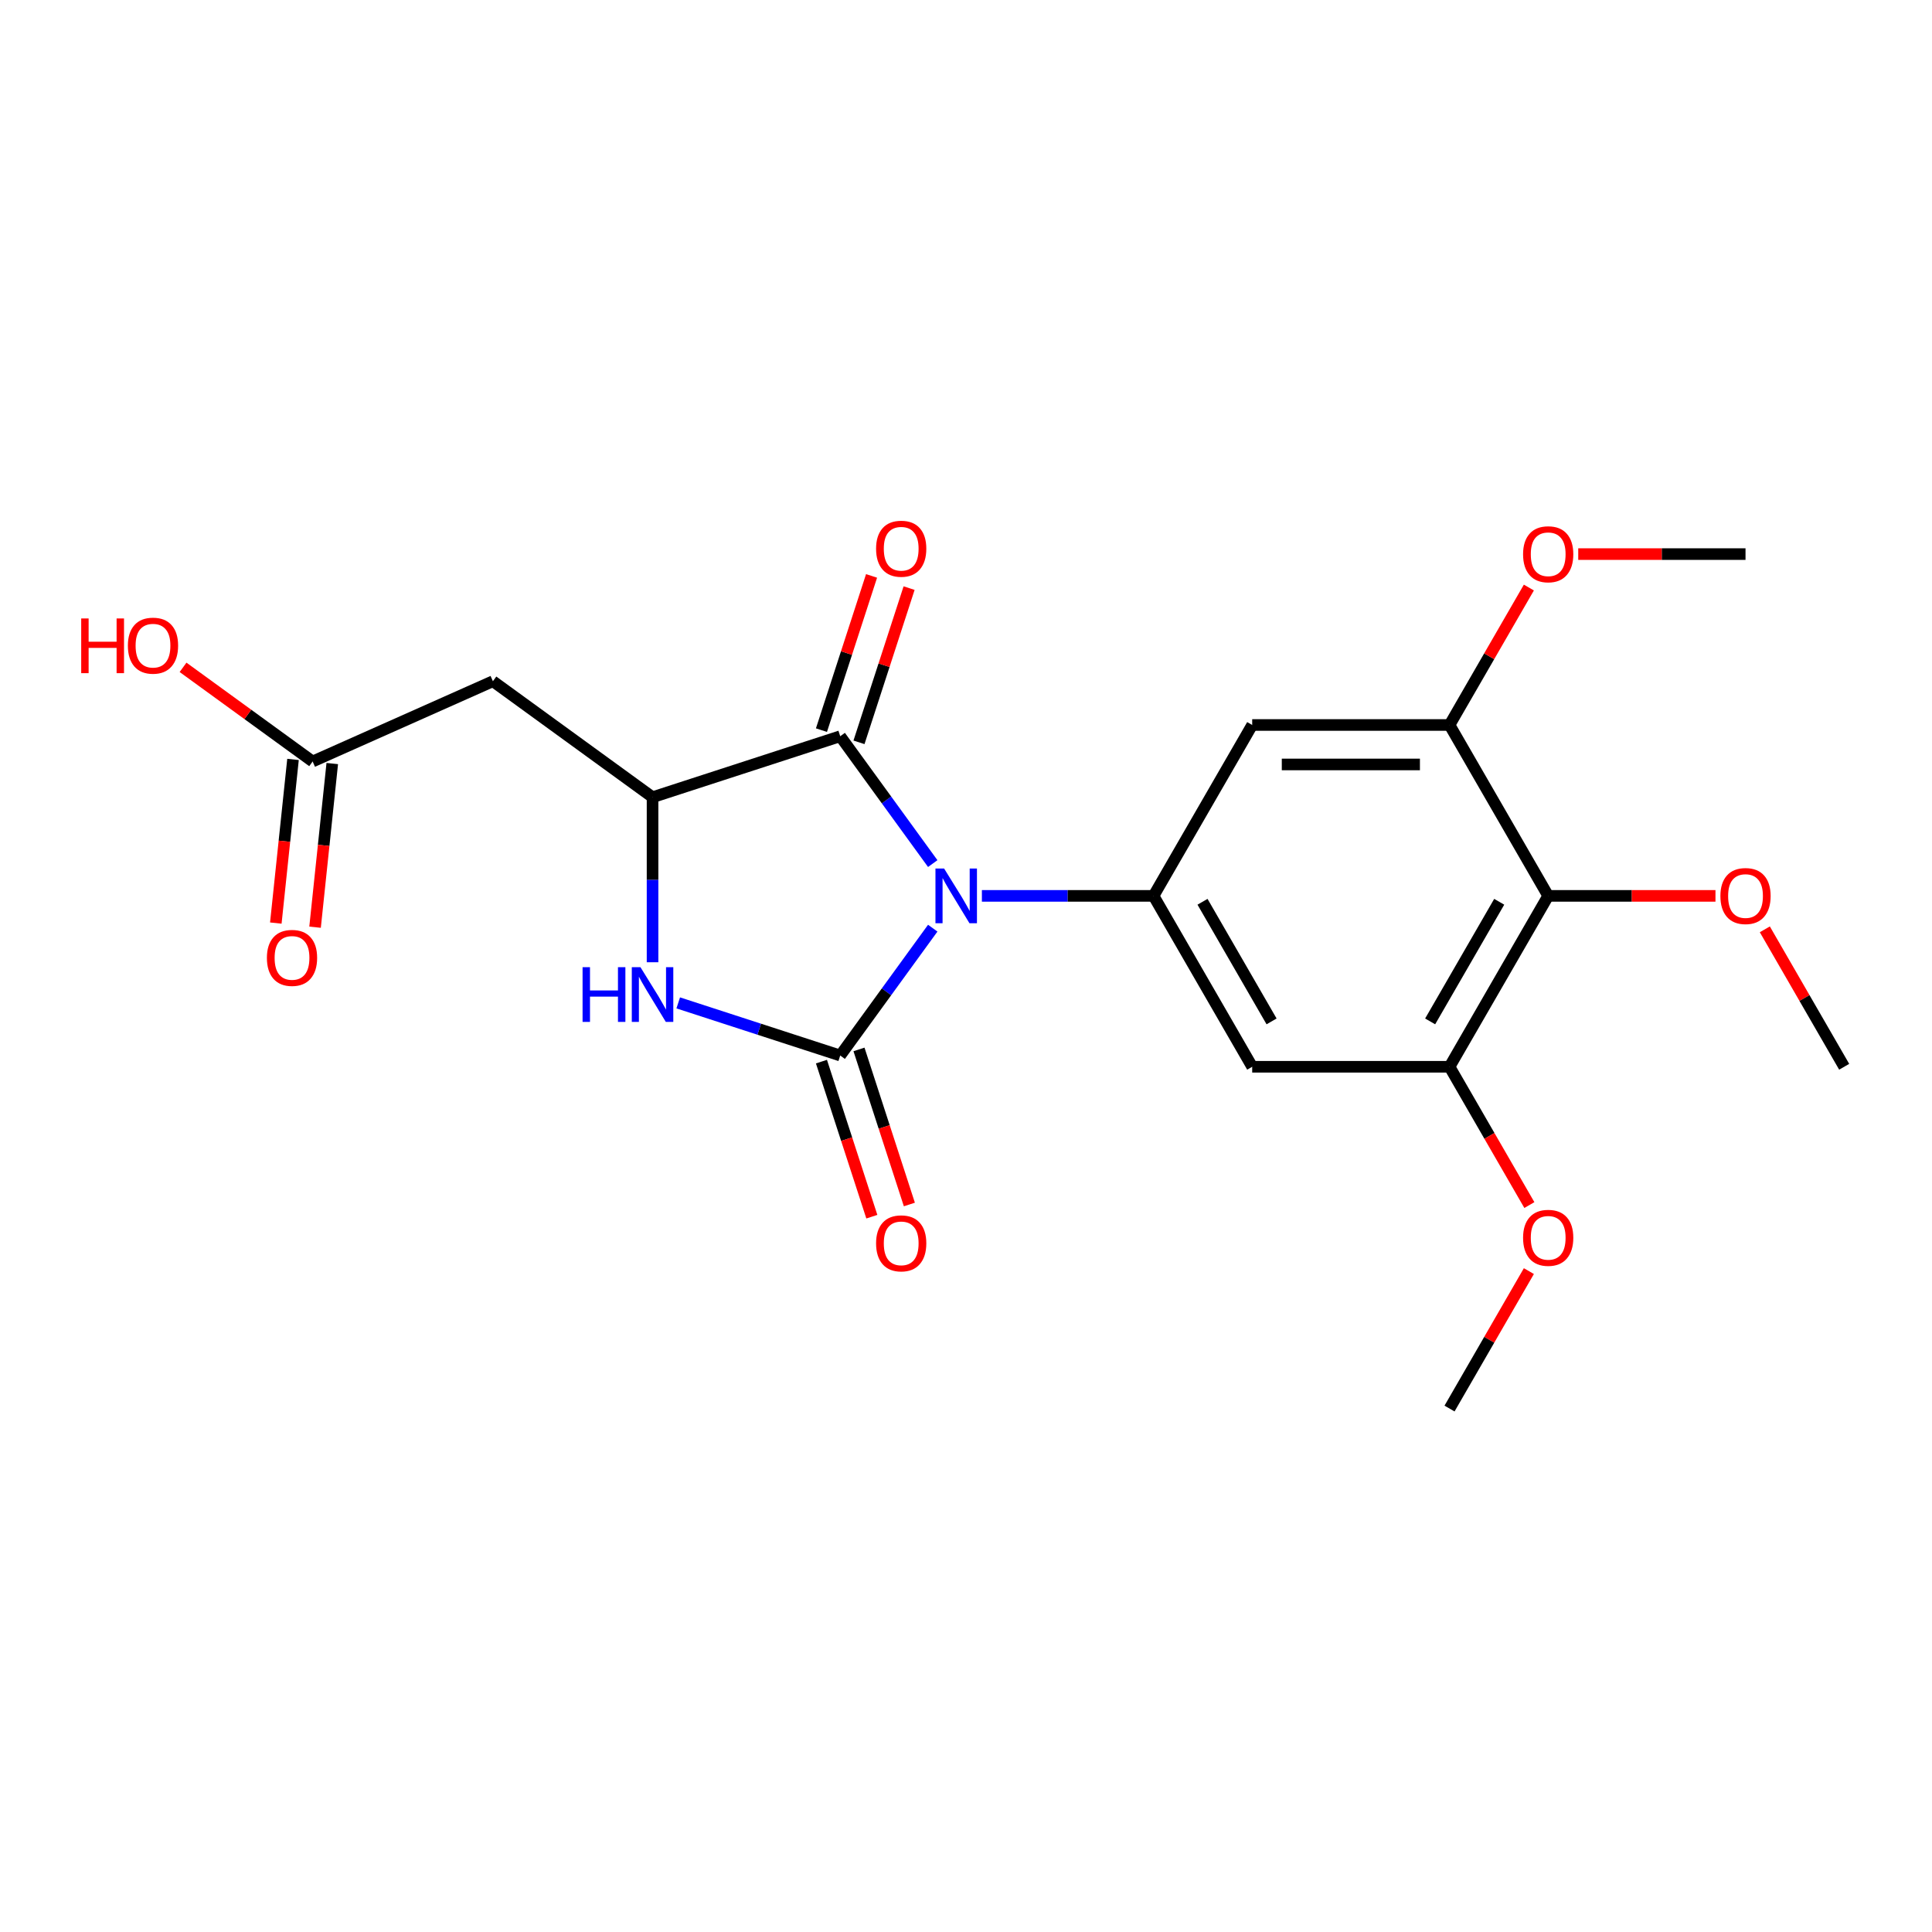 <?xml version='1.0' encoding='iso-8859-1'?>
<svg version='1.1' baseProfile='full'
              xmlns='http://www.w3.org/2000/svg'
                      xmlns:rdkit='http://www.rdkit.org/xml'
                      xmlns:xlink='http://www.w3.org/1999/xlink'
                  xml:space='preserve'
width='1000px' height='1000px' viewBox='0 0 1000 1000'>
<!-- END OF HEADER -->
<rect style='opacity:1.0;fill:#FFFFFF;stroke:none' width='1000' height='1000' x='0' y='0'> </rect>
<path class='bond-0' d='M 482.788,480.418 L 458.842,513.377' style='fill:none;fill-rule:evenodd;stroke:#0000FF;stroke-width:6px;stroke-linecap:butt;stroke-linejoin:miter;stroke-opacity:1' />
<path class='bond-0' d='M 458.842,513.377 L 434.896,546.335' style='fill:none;fill-rule:evenodd;stroke:#000000;stroke-width:6px;stroke-linecap:butt;stroke-linejoin:miter;stroke-opacity:1' />
<path class='bond-1' d='M 482.788,446.992 L 458.842,414.033' style='fill:none;fill-rule:evenodd;stroke:#0000FF;stroke-width:6px;stroke-linecap:butt;stroke-linejoin:miter;stroke-opacity:1' />
<path class='bond-1' d='M 458.842,414.033 L 434.896,381.075' style='fill:none;fill-rule:evenodd;stroke:#000000;stroke-width:6px;stroke-linecap:butt;stroke-linejoin:miter;stroke-opacity:1' />
<path class='bond-3' d='M 508.224,463.705 L 552.646,463.705' style='fill:none;fill-rule:evenodd;stroke:#0000FF;stroke-width:6px;stroke-linecap:butt;stroke-linejoin:miter;stroke-opacity:1' />
<path class='bond-3' d='M 552.646,463.705 L 597.067,463.705' style='fill:none;fill-rule:evenodd;stroke:#000000;stroke-width:6px;stroke-linecap:butt;stroke-linejoin:miter;stroke-opacity:1' />
<path class='bond-2' d='M 434.896,546.335 L 392.974,532.714' style='fill:none;fill-rule:evenodd;stroke:#000000;stroke-width:6px;stroke-linecap:butt;stroke-linejoin:miter;stroke-opacity:1' />
<path class='bond-2' d='M 392.974,532.714 L 351.052,519.093' style='fill:none;fill-rule:evenodd;stroke:#0000FF;stroke-width:6px;stroke-linecap:butt;stroke-linejoin:miter;stroke-opacity:1' />
<path class='bond-12' d='M 425.182,549.492 L 438.222,589.624' style='fill:none;fill-rule:evenodd;stroke:#000000;stroke-width:6px;stroke-linecap:butt;stroke-linejoin:miter;stroke-opacity:1' />
<path class='bond-12' d='M 438.222,589.624 L 451.262,629.756' style='fill:none;fill-rule:evenodd;stroke:#FF0000;stroke-width:6px;stroke-linecap:butt;stroke-linejoin:miter;stroke-opacity:1' />
<path class='bond-12' d='M 444.61,543.179 L 457.65,583.311' style='fill:none;fill-rule:evenodd;stroke:#000000;stroke-width:6px;stroke-linecap:butt;stroke-linejoin:miter;stroke-opacity:1' />
<path class='bond-12' d='M 457.65,583.311 L 470.689,623.443' style='fill:none;fill-rule:evenodd;stroke:#FF0000;stroke-width:6px;stroke-linecap:butt;stroke-linejoin:miter;stroke-opacity:1' />
<path class='bond-4' d='M 434.896,381.075 L 337.758,412.637' style='fill:none;fill-rule:evenodd;stroke:#000000;stroke-width:6px;stroke-linecap:butt;stroke-linejoin:miter;stroke-opacity:1' />
<path class='bond-13' d='M 444.61,384.231 L 457.578,344.319' style='fill:none;fill-rule:evenodd;stroke:#000000;stroke-width:6px;stroke-linecap:butt;stroke-linejoin:miter;stroke-opacity:1' />
<path class='bond-13' d='M 457.578,344.319 L 470.546,304.407' style='fill:none;fill-rule:evenodd;stroke:#FF0000;stroke-width:6px;stroke-linecap:butt;stroke-linejoin:miter;stroke-opacity:1' />
<path class='bond-13' d='M 425.182,377.919 L 438.151,338.006' style='fill:none;fill-rule:evenodd;stroke:#000000;stroke-width:6px;stroke-linecap:butt;stroke-linejoin:miter;stroke-opacity:1' />
<path class='bond-13' d='M 438.151,338.006 L 451.119,298.094' style='fill:none;fill-rule:evenodd;stroke:#FF0000;stroke-width:6px;stroke-linecap:butt;stroke-linejoin:miter;stroke-opacity:1' />
<path class='bond-22' d='M 337.758,498.06 L 337.758,455.348' style='fill:none;fill-rule:evenodd;stroke:#0000FF;stroke-width:6px;stroke-linecap:butt;stroke-linejoin:miter;stroke-opacity:1' />
<path class='bond-22' d='M 337.758,455.348 L 337.758,412.637' style='fill:none;fill-rule:evenodd;stroke:#000000;stroke-width:6px;stroke-linecap:butt;stroke-linejoin:miter;stroke-opacity:1' />
<path class='bond-7' d='M 597.067,463.705 L 648.136,375.252' style='fill:none;fill-rule:evenodd;stroke:#000000;stroke-width:6px;stroke-linecap:butt;stroke-linejoin:miter;stroke-opacity:1' />
<path class='bond-8' d='M 597.067,463.705 L 648.136,552.158' style='fill:none;fill-rule:evenodd;stroke:#000000;stroke-width:6px;stroke-linecap:butt;stroke-linejoin:miter;stroke-opacity:1' />
<path class='bond-8' d='M 622.418,466.759 L 658.166,528.676' style='fill:none;fill-rule:evenodd;stroke:#000000;stroke-width:6px;stroke-linecap:butt;stroke-linejoin:miter;stroke-opacity:1' />
<path class='bond-6' d='M 337.758,412.637 L 255.128,352.602' style='fill:none;fill-rule:evenodd;stroke:#000000;stroke-width:6px;stroke-linecap:butt;stroke-linejoin:miter;stroke-opacity:1' />
<path class='bond-5' d='M 801.34,463.705 L 750.272,552.158' style='fill:none;fill-rule:evenodd;stroke:#000000;stroke-width:6px;stroke-linecap:butt;stroke-linejoin:miter;stroke-opacity:1' />
<path class='bond-5' d='M 775.99,466.759 L 740.242,528.676' style='fill:none;fill-rule:evenodd;stroke:#000000;stroke-width:6px;stroke-linecap:butt;stroke-linejoin:miter;stroke-opacity:1' />
<path class='bond-15' d='M 801.34,463.705 L 844.632,463.705' style='fill:none;fill-rule:evenodd;stroke:#000000;stroke-width:6px;stroke-linecap:butt;stroke-linejoin:miter;stroke-opacity:1' />
<path class='bond-15' d='M 844.632,463.705 L 887.924,463.705' style='fill:none;fill-rule:evenodd;stroke:#FF0000;stroke-width:6px;stroke-linecap:butt;stroke-linejoin:miter;stroke-opacity:1' />
<path class='bond-23' d='M 801.34,463.705 L 750.272,375.252' style='fill:none;fill-rule:evenodd;stroke:#000000;stroke-width:6px;stroke-linecap:butt;stroke-linejoin:miter;stroke-opacity:1' />
<path class='bond-11' d='M 255.128,352.602 L 161.822,394.145' style='fill:none;fill-rule:evenodd;stroke:#000000;stroke-width:6px;stroke-linecap:butt;stroke-linejoin:miter;stroke-opacity:1' />
<path class='bond-10' d='M 648.136,375.252 L 750.272,375.252' style='fill:none;fill-rule:evenodd;stroke:#000000;stroke-width:6px;stroke-linecap:butt;stroke-linejoin:miter;stroke-opacity:1' />
<path class='bond-10' d='M 663.456,395.679 L 734.952,395.679' style='fill:none;fill-rule:evenodd;stroke:#000000;stroke-width:6px;stroke-linecap:butt;stroke-linejoin:miter;stroke-opacity:1' />
<path class='bond-9' d='M 648.136,552.158 L 750.272,552.158' style='fill:none;fill-rule:evenodd;stroke:#000000;stroke-width:6px;stroke-linecap:butt;stroke-linejoin:miter;stroke-opacity:1' />
<path class='bond-17' d='M 750.272,552.158 L 770.935,587.948' style='fill:none;fill-rule:evenodd;stroke:#000000;stroke-width:6px;stroke-linecap:butt;stroke-linejoin:miter;stroke-opacity:1' />
<path class='bond-17' d='M 770.935,587.948 L 791.599,623.737' style='fill:none;fill-rule:evenodd;stroke:#FF0000;stroke-width:6px;stroke-linecap:butt;stroke-linejoin:miter;stroke-opacity:1' />
<path class='bond-16' d='M 750.272,375.252 L 770.808,339.682' style='fill:none;fill-rule:evenodd;stroke:#000000;stroke-width:6px;stroke-linecap:butt;stroke-linejoin:miter;stroke-opacity:1' />
<path class='bond-16' d='M 770.808,339.682 L 791.345,304.113' style='fill:none;fill-rule:evenodd;stroke:#FF0000;stroke-width:6px;stroke-linecap:butt;stroke-linejoin:miter;stroke-opacity:1' />
<path class='bond-14' d='M 151.664,393.077 L 147.213,435.429' style='fill:none;fill-rule:evenodd;stroke:#000000;stroke-width:6px;stroke-linecap:butt;stroke-linejoin:miter;stroke-opacity:1' />
<path class='bond-14' d='M 147.213,435.429 L 142.761,477.781' style='fill:none;fill-rule:evenodd;stroke:#FF0000;stroke-width:6px;stroke-linecap:butt;stroke-linejoin:miter;stroke-opacity:1' />
<path class='bond-14' d='M 171.979,395.213 L 167.528,437.565' style='fill:none;fill-rule:evenodd;stroke:#000000;stroke-width:6px;stroke-linecap:butt;stroke-linejoin:miter;stroke-opacity:1' />
<path class='bond-14' d='M 167.528,437.565 L 163.077,479.916' style='fill:none;fill-rule:evenodd;stroke:#FF0000;stroke-width:6px;stroke-linecap:butt;stroke-linejoin:miter;stroke-opacity:1' />
<path class='bond-18' d='M 161.822,394.145 L 128.283,369.778' style='fill:none;fill-rule:evenodd;stroke:#000000;stroke-width:6px;stroke-linecap:butt;stroke-linejoin:miter;stroke-opacity:1' />
<path class='bond-18' d='M 128.283,369.778 L 94.745,345.411' style='fill:none;fill-rule:evenodd;stroke:#FF0000;stroke-width:6px;stroke-linecap:butt;stroke-linejoin:miter;stroke-opacity:1' />
<path class='bond-19' d='M 913.473,481.018 L 934.009,516.588' style='fill:none;fill-rule:evenodd;stroke:#FF0000;stroke-width:6px;stroke-linecap:butt;stroke-linejoin:miter;stroke-opacity:1' />
<path class='bond-19' d='M 934.009,516.588 L 954.545,552.158' style='fill:none;fill-rule:evenodd;stroke:#000000;stroke-width:6px;stroke-linecap:butt;stroke-linejoin:miter;stroke-opacity:1' />
<path class='bond-20' d='M 816.894,286.799 L 860.186,286.799' style='fill:none;fill-rule:evenodd;stroke:#FF0000;stroke-width:6px;stroke-linecap:butt;stroke-linejoin:miter;stroke-opacity:1' />
<path class='bond-20' d='M 860.186,286.799 L 903.477,286.799' style='fill:none;fill-rule:evenodd;stroke:#000000;stroke-width:6px;stroke-linecap:butt;stroke-linejoin:miter;stroke-opacity:1' />
<path class='bond-21' d='M 791.345,657.924 L 770.808,693.494' style='fill:none;fill-rule:evenodd;stroke:#FF0000;stroke-width:6px;stroke-linecap:butt;stroke-linejoin:miter;stroke-opacity:1' />
<path class='bond-21' d='M 770.808,693.494 L 750.272,729.064' style='fill:none;fill-rule:evenodd;stroke:#000000;stroke-width:6px;stroke-linecap:butt;stroke-linejoin:miter;stroke-opacity:1' />
<path  class='atom-0' d='M 488.671 449.545
L 497.951 464.545
Q 498.871 466.025, 500.351 468.705
Q 501.831 471.385, 501.911 471.545
L 501.911 449.545
L 505.671 449.545
L 505.671 477.865
L 501.791 477.865
L 491.831 461.465
Q 490.671 459.545, 489.431 457.345
Q 488.231 455.145, 487.871 454.465
L 487.871 477.865
L 484.191 477.865
L 484.191 449.545
L 488.671 449.545
' fill='#0000FF'/>
<path  class='atom-3' d='M 301.538 500.613
L 305.378 500.613
L 305.378 512.653
L 319.858 512.653
L 319.858 500.613
L 323.698 500.613
L 323.698 528.933
L 319.858 528.933
L 319.858 515.853
L 305.378 515.853
L 305.378 528.933
L 301.538 528.933
L 301.538 500.613
' fill='#0000FF'/>
<path  class='atom-3' d='M 331.498 500.613
L 340.778 515.613
Q 341.698 517.093, 343.178 519.773
Q 344.658 522.453, 344.738 522.613
L 344.738 500.613
L 348.498 500.613
L 348.498 528.933
L 344.618 528.933
L 334.658 512.533
Q 333.498 510.613, 332.258 508.413
Q 331.058 506.213, 330.698 505.533
L 330.698 528.933
L 327.018 528.933
L 327.018 500.613
L 331.498 500.613
' fill='#0000FF'/>
<path  class='atom-13' d='M 453.458 643.553
Q 453.458 636.753, 456.818 632.953
Q 460.178 629.153, 466.458 629.153
Q 472.738 629.153, 476.098 632.953
Q 479.458 636.753, 479.458 643.553
Q 479.458 650.433, 476.058 654.353
Q 472.658 658.233, 466.458 658.233
Q 460.218 658.233, 456.818 654.353
Q 453.458 650.473, 453.458 643.553
M 466.458 655.033
Q 470.778 655.033, 473.098 652.153
Q 475.458 649.233, 475.458 643.553
Q 475.458 637.993, 473.098 635.193
Q 470.778 632.353, 466.458 632.353
Q 462.138 632.353, 459.778 635.153
Q 457.458 637.953, 457.458 643.553
Q 457.458 649.273, 459.778 652.153
Q 462.138 655.033, 466.458 655.033
' fill='#FF0000'/>
<path  class='atom-14' d='M 453.458 284.017
Q 453.458 277.217, 456.818 273.417
Q 460.178 269.617, 466.458 269.617
Q 472.738 269.617, 476.098 273.417
Q 479.458 277.217, 479.458 284.017
Q 479.458 290.897, 476.058 294.817
Q 472.658 298.697, 466.458 298.697
Q 460.218 298.697, 456.818 294.817
Q 453.458 290.937, 453.458 284.017
M 466.458 295.497
Q 470.778 295.497, 473.098 292.617
Q 475.458 289.697, 475.458 284.017
Q 475.458 278.457, 473.098 275.657
Q 470.778 272.817, 466.458 272.817
Q 462.138 272.817, 459.778 275.617
Q 457.458 278.417, 457.458 284.017
Q 457.458 289.737, 459.778 292.617
Q 462.138 295.497, 466.458 295.497
' fill='#FF0000'/>
<path  class='atom-15' d='M 138.146 495.802
Q 138.146 489.002, 141.506 485.202
Q 144.866 481.402, 151.146 481.402
Q 157.426 481.402, 160.786 485.202
Q 164.146 489.002, 164.146 495.802
Q 164.146 502.682, 160.746 506.602
Q 157.346 510.482, 151.146 510.482
Q 144.906 510.482, 141.506 506.602
Q 138.146 502.722, 138.146 495.802
M 151.146 507.282
Q 155.466 507.282, 157.786 504.402
Q 160.146 501.482, 160.146 495.802
Q 160.146 490.242, 157.786 487.442
Q 155.466 484.602, 151.146 484.602
Q 146.826 484.602, 144.466 487.402
Q 142.146 490.202, 142.146 495.802
Q 142.146 501.522, 144.466 504.402
Q 146.826 507.282, 151.146 507.282
' fill='#FF0000'/>
<path  class='atom-16' d='M 890.477 463.785
Q 890.477 456.985, 893.837 453.185
Q 897.197 449.385, 903.477 449.385
Q 909.757 449.385, 913.117 453.185
Q 916.477 456.985, 916.477 463.785
Q 916.477 470.665, 913.077 474.585
Q 909.677 478.465, 903.477 478.465
Q 897.237 478.465, 893.837 474.585
Q 890.477 470.705, 890.477 463.785
M 903.477 475.265
Q 907.797 475.265, 910.117 472.385
Q 912.477 469.465, 912.477 463.785
Q 912.477 458.225, 910.117 455.425
Q 907.797 452.585, 903.477 452.585
Q 899.157 452.585, 896.797 455.385
Q 894.477 458.185, 894.477 463.785
Q 894.477 469.505, 896.797 472.385
Q 899.157 475.265, 903.477 475.265
' fill='#FF0000'/>
<path  class='atom-17' d='M 788.34 286.879
Q 788.34 280.079, 791.7 276.279
Q 795.06 272.479, 801.34 272.479
Q 807.62 272.479, 810.98 276.279
Q 814.34 280.079, 814.34 286.879
Q 814.34 293.759, 810.94 297.679
Q 807.54 301.559, 801.34 301.559
Q 795.1 301.559, 791.7 297.679
Q 788.34 293.799, 788.34 286.879
M 801.34 298.359
Q 805.66 298.359, 807.98 295.479
Q 810.34 292.559, 810.34 286.879
Q 810.34 281.319, 807.98 278.519
Q 805.66 275.679, 801.34 275.679
Q 797.02 275.679, 794.66 278.479
Q 792.34 281.279, 792.34 286.879
Q 792.34 292.599, 794.66 295.479
Q 797.02 298.359, 801.34 298.359
' fill='#FF0000'/>
<path  class='atom-18' d='M 788.34 640.691
Q 788.34 633.891, 791.7 630.091
Q 795.06 626.291, 801.34 626.291
Q 807.62 626.291, 810.98 630.091
Q 814.34 633.891, 814.34 640.691
Q 814.34 647.571, 810.94 651.491
Q 807.54 655.371, 801.34 655.371
Q 795.1 655.371, 791.7 651.491
Q 788.34 647.611, 788.34 640.691
M 801.34 652.171
Q 805.66 652.171, 807.98 649.291
Q 810.34 646.371, 810.34 640.691
Q 810.34 635.131, 807.98 632.331
Q 805.66 629.491, 801.34 629.491
Q 797.02 629.491, 794.66 632.291
Q 792.34 635.091, 792.34 640.691
Q 792.34 646.411, 794.66 649.291
Q 797.02 652.171, 801.34 652.171
' fill='#FF0000'/>
<path  class='atom-19' d='M 42.031 320.111
L 45.871 320.111
L 45.871 332.151
L 60.351 332.151
L 60.351 320.111
L 64.191 320.111
L 64.191 348.431
L 60.351 348.431
L 60.351 335.351
L 45.871 335.351
L 45.871 348.431
L 42.031 348.431
L 42.031 320.111
' fill='#FF0000'/>
<path  class='atom-19' d='M 66.191 334.191
Q 66.191 327.391, 69.551 323.591
Q 72.911 319.791, 79.191 319.791
Q 85.471 319.791, 88.831 323.591
Q 92.191 327.391, 92.191 334.191
Q 92.191 341.071, 88.791 344.991
Q 85.391 348.871, 79.191 348.871
Q 72.951 348.871, 69.551 344.991
Q 66.191 341.111, 66.191 334.191
M 79.191 345.671
Q 83.511 345.671, 85.831 342.791
Q 88.191 339.871, 88.191 334.191
Q 88.191 328.631, 85.831 325.831
Q 83.511 322.991, 79.191 322.991
Q 74.871 322.991, 72.511 325.791
Q 70.191 328.591, 70.191 334.191
Q 70.191 339.911, 72.511 342.791
Q 74.871 345.671, 79.191 345.671
' fill='#FF0000'/>
</svg>
